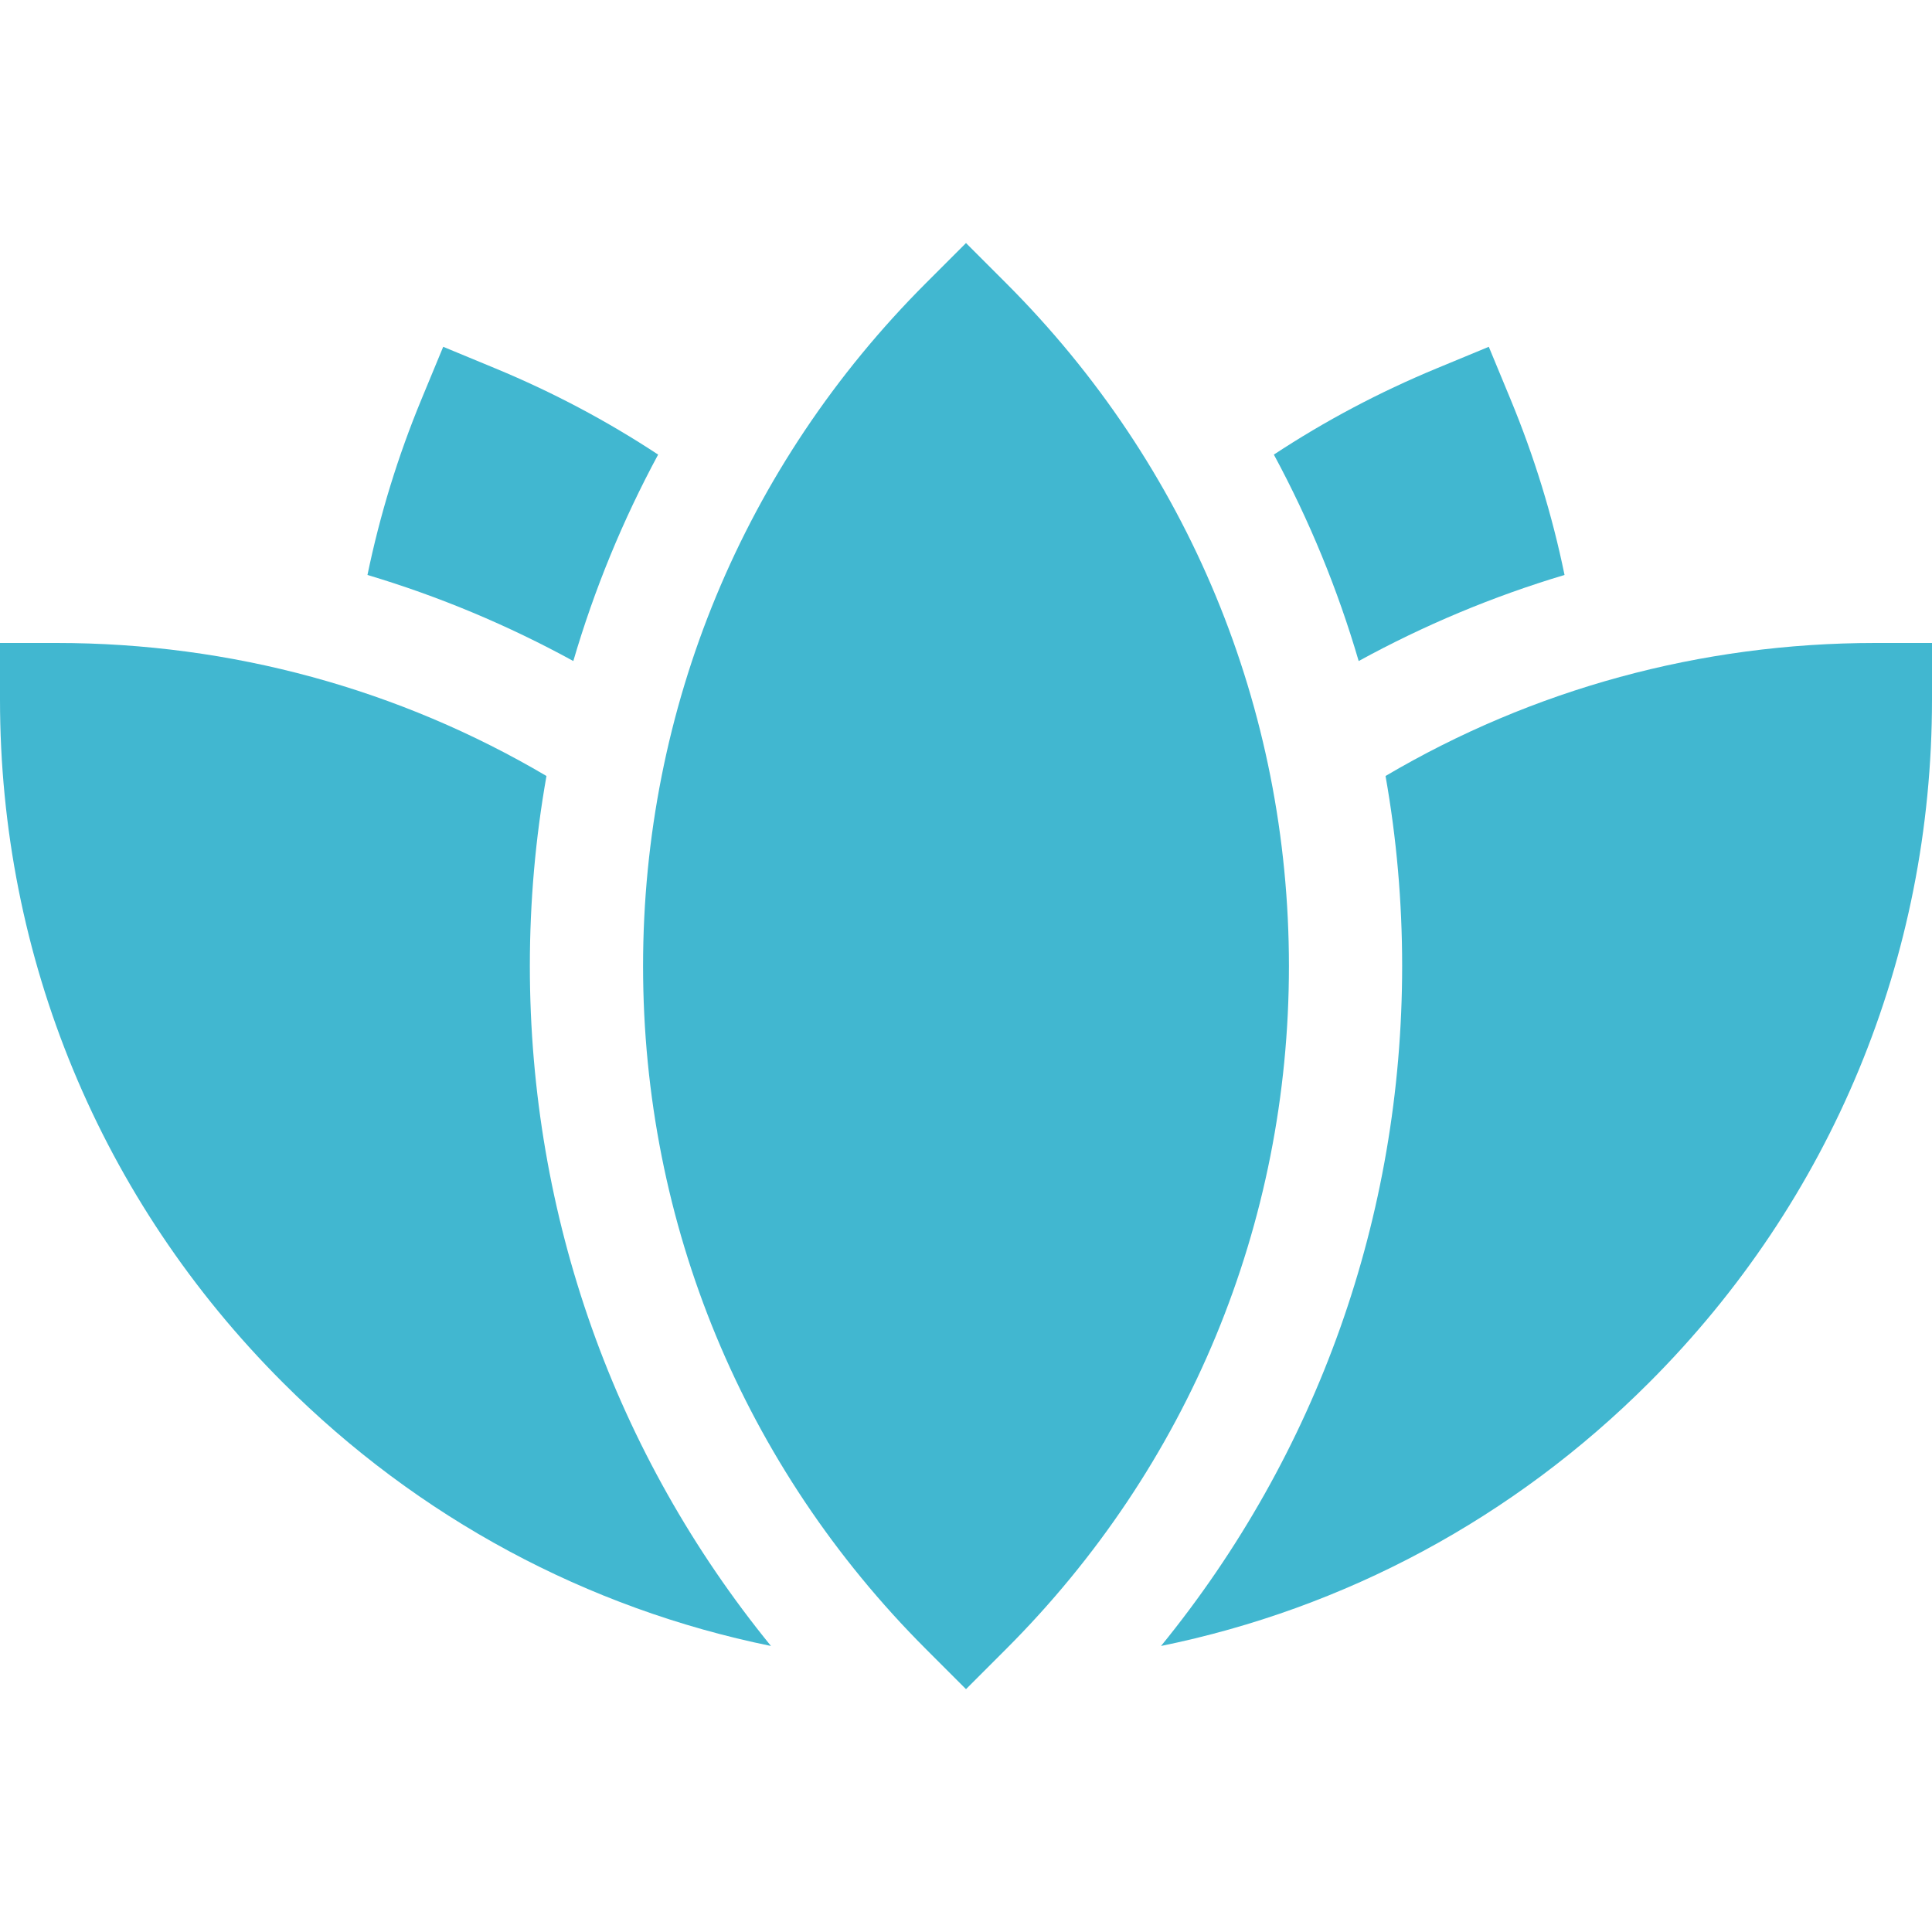 <svg width="20" height="20" viewBox="0 0 20 20" fill="none" xmlns="http://www.w3.org/2000/svg">
<path d="M5.129 3.814L4.588 3.59L4.364 4.131C4.118 4.725 3.932 5.333 3.804 5.952C4.544 6.173 5.258 6.472 5.935 6.843C6.152 6.101 6.446 5.386 6.813 4.706C6.285 4.358 5.723 4.06 5.129 3.814Z" fill="#41B7D0"/>
<path d="M5.485 9.999C5.485 9.333 5.543 8.676 5.657 8.033C4.136 7.136 2.398 6.656 0.586 6.656H0V7.242C0 9.913 1.04 12.425 2.929 14.313C4.332 15.717 6.08 16.651 7.981 17.039C6.364 15.054 5.485 12.594 5.485 9.999Z" fill="#41B7D0"/>
<path d="M15.636 4.131L15.412 3.59L14.871 3.814C14.277 4.06 13.715 4.358 13.187 4.706C13.554 5.386 13.848 6.101 14.065 6.843C14.742 6.472 15.456 6.173 16.196 5.952C16.069 5.333 15.882 4.725 15.636 4.131Z" fill="#41B7D0"/>
<path d="M19.414 6.656C17.602 6.656 15.864 7.136 14.343 8.033C14.457 8.676 14.515 9.333 14.515 9.999C14.515 12.594 13.636 15.054 12.019 17.039C13.92 16.651 15.668 15.717 17.071 14.313C18.96 12.425 20 9.913 20 7.242V6.656H19.414Z" fill="#41B7D0"/>
<path d="M10.414 2.93L10 2.516L9.586 2.93C7.697 4.819 6.657 7.33 6.657 10.001C6.657 12.672 7.697 15.183 9.586 17.072L10 17.486L10.414 17.072C12.303 15.183 13.343 12.672 13.343 10.001C13.343 7.33 12.303 4.819 10.414 2.93Z" fill="#41B7D0"/>
</svg>
